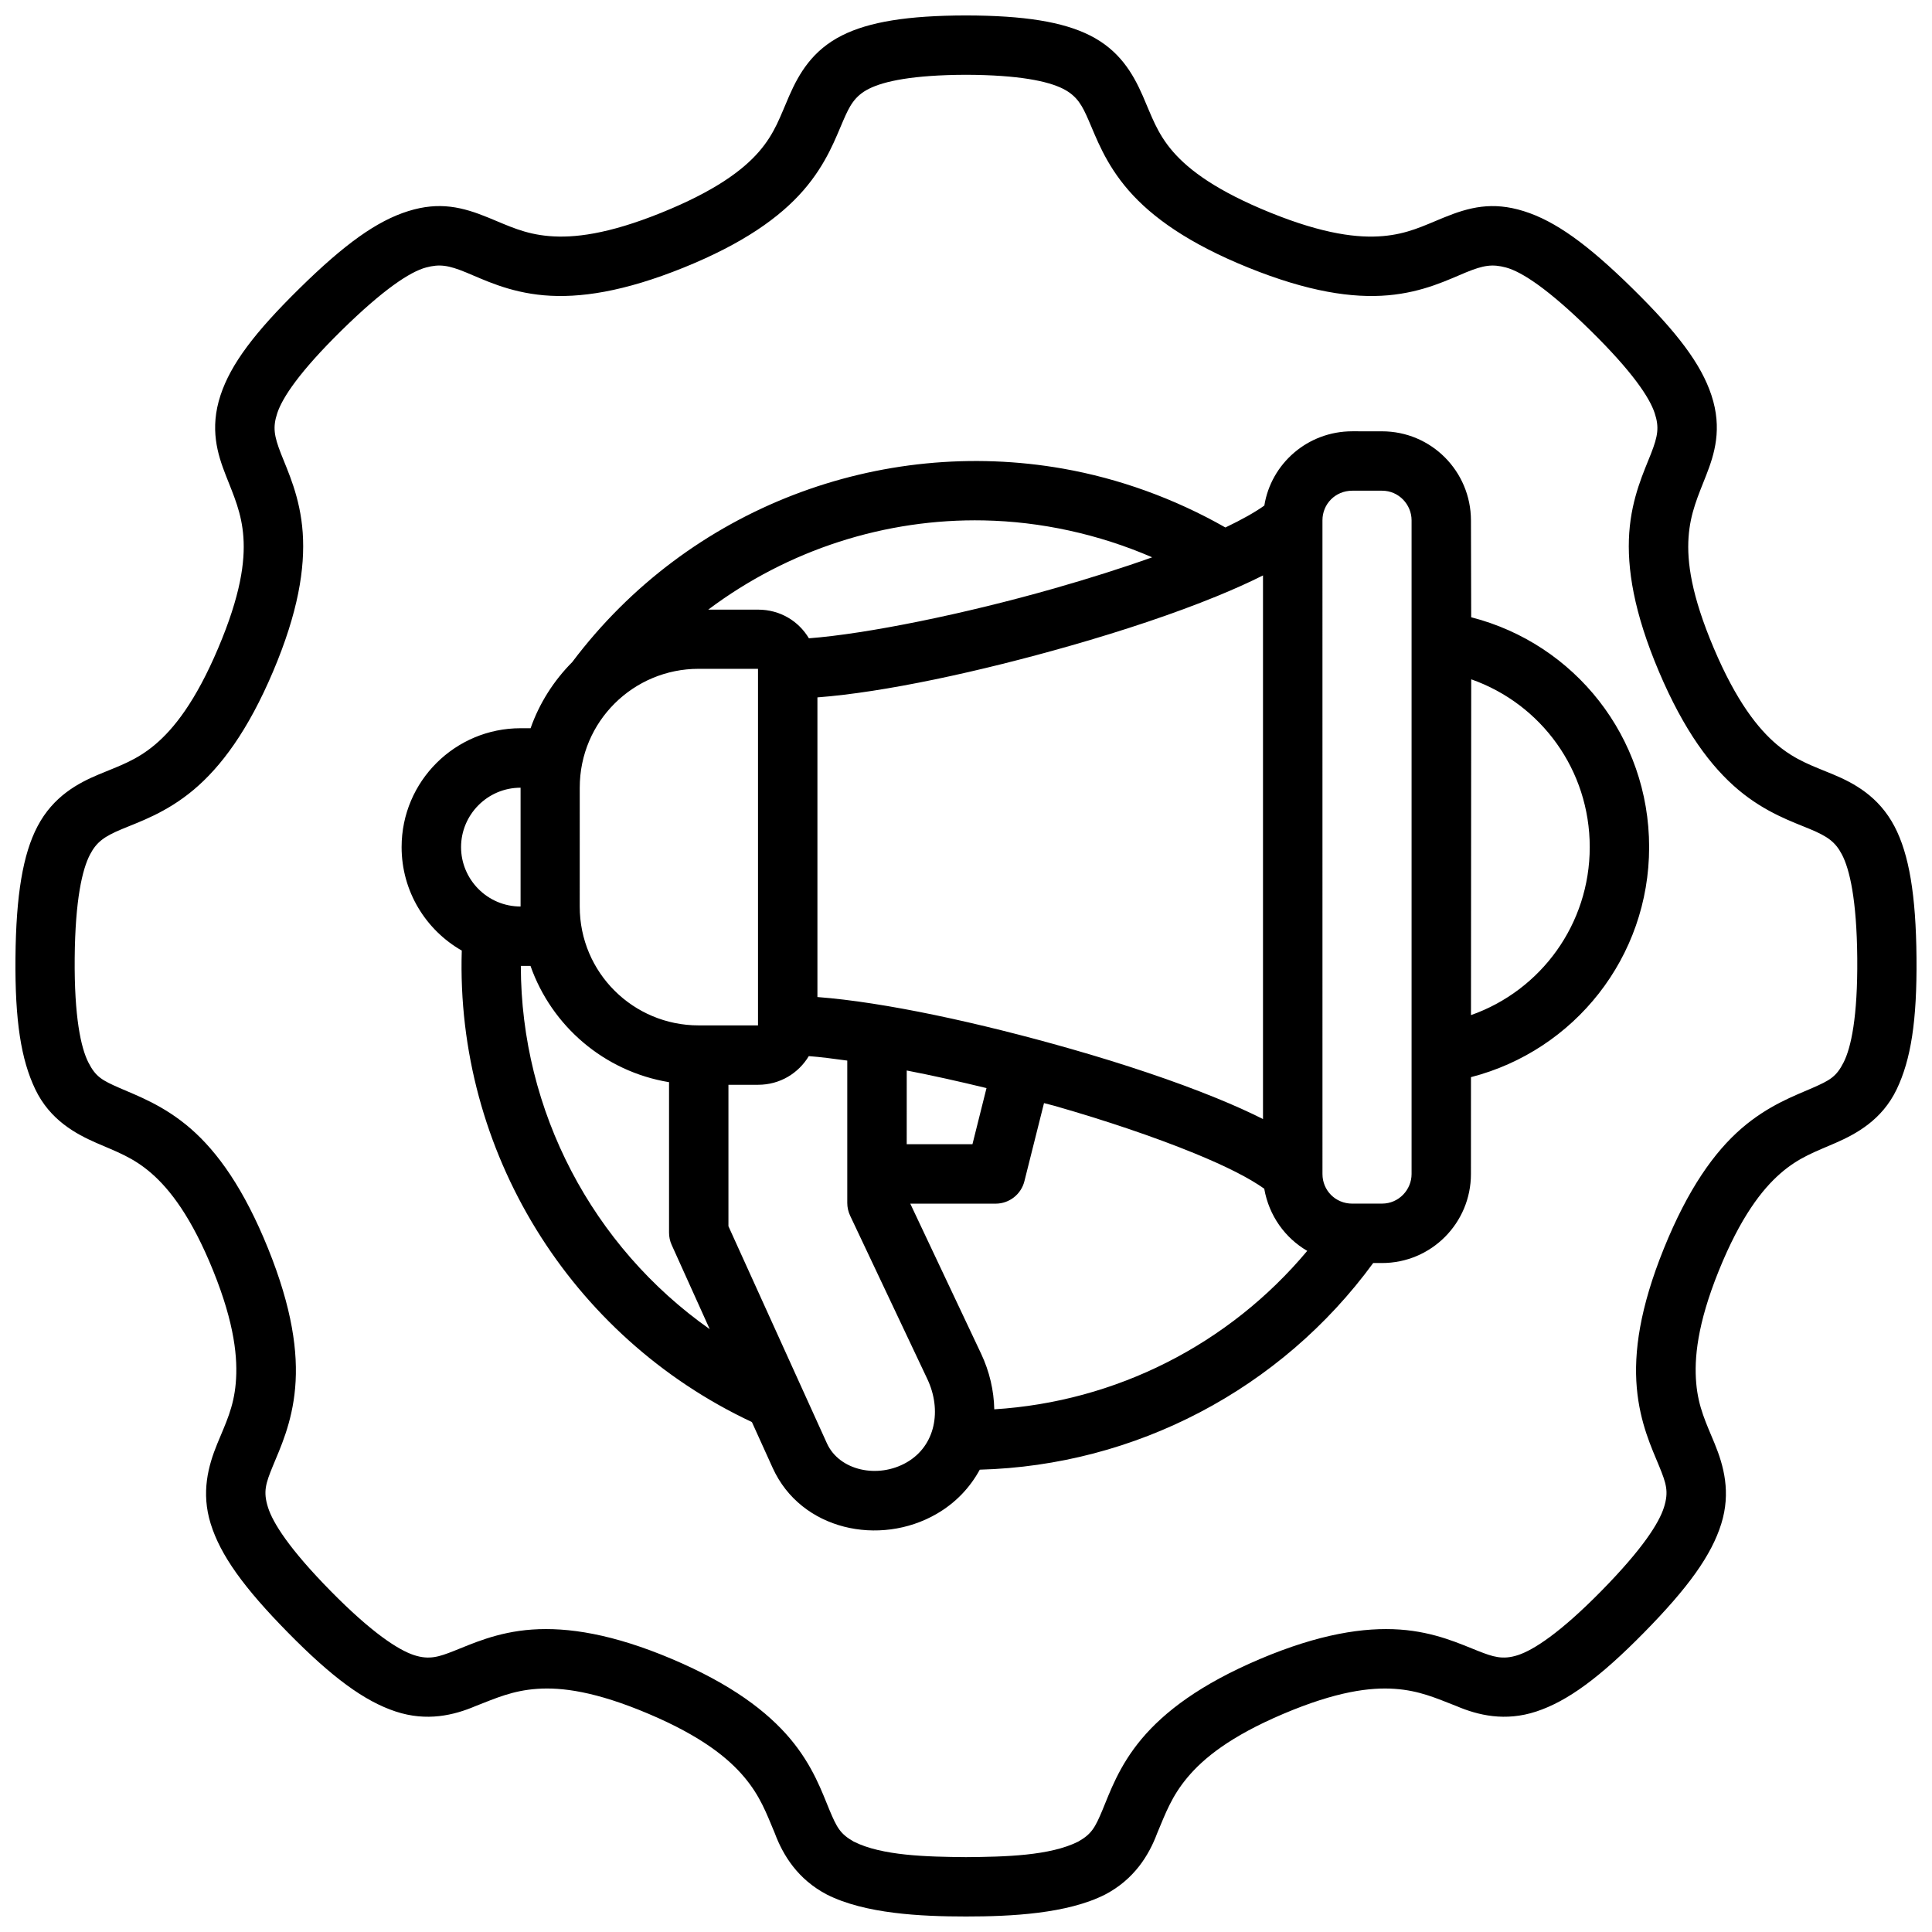 <?xml version="1.0" encoding="UTF-8"?>
<!-- Uploaded to: ICON Repo, www.iconrepo.com, Generator: ICON Repo Mixer Tools -->
<svg width="800px" height="800px" version="1.1" viewBox="144 144 512 512" xmlns="http://www.w3.org/2000/svg">
 <defs>
  <clipPath id="a">
   <path d="m148.09 148.09h503.81v503.81h-503.81z"/>
  </clipPath>
 </defs>
 <g clip-path="url(#a)">
  <path d="m367.16 153.38c-7.781 3.906-11.367 9.992-14.004 16.004-2.363 5.379-3.766 9.918-8.043 14.836-4.277 4.918-11.676 10.426-25.859 16.16-14.188 5.734-23.273 6.746-29.766 6.18-6.492-0.562-10.602-2.648-16.035-4.875-6.856-2.809-12.953-4.336-21.266-1.738-8.312 2.598-16.852 8.719-28.781 20.449-11.93 11.727-18.219 20.055-20.957 28.32-2.957 8.93-0.766 15.715 1.367 21.188 2.133 5.473 4.234 9.965 4.688 16.465 0.453 6.5-0.727 15.355-6.703 29.441-5.973 14.094-11.75 21.352-16.742 25.547-4.988 4.191-9.449 5.602-14.867 7.871-5.418 2.269-12.055 5.746-16.266 13.789-3.832 7.316-5.684 18.113-5.828 34.84-0.145 16.73 1.488 26.938 5.242 34.797 3.906 8.18 10.766 11.844 16.145 14.207 5.379 2.359 9.719 3.797 14.637 8.07 4.918 4.277 10.641 11.645 16.375 25.828 5.734 14.188 6.547 23.305 5.981 29.797-0.562 6.492-2.664 10.602-4.891 16.035-2.414 5.891-4.332 12.953-1.738 21.262 2.598 8.312 8.719 16.852 20.449 28.781 11.727 11.93 20.27 18.188 28.535 20.926 8.266 2.738 15.469 1.012 21.188-1.43 5.473-2.133 9.844-4.113 16.344-4.566 6.5-0.457 15.48 0.668 29.566 6.641 14.086 5.977 21.129 11.785 25.324 16.773 4.191 4.988 5.805 9.418 8.07 14.836 2.184 5.852 6.094 12.227 13.809 16.266 10.078 5.094 24.887 5.812 36.855 5.812s26.789-0.719 36.871-5.812c7.711-4.039 11.625-10.414 13.809-16.266 2.269-5.418 3.879-9.848 8.07-14.836 4.191-4.988 11.238-10.797 25.324-16.773 14.086-5.977 23.066-7.094 29.566-6.641s10.871 2.434 16.344 4.566c5.719 2.441 12.922 4.168 21.188 1.43 8.266-2.738 16.809-8.996 28.535-20.926 11.727-11.93 17.852-20.473 20.449-28.781 2.598-8.309 0.676-15.375-1.738-21.262-2.227-5.434-4.324-9.543-4.891-16.035-0.562-6.492 0.246-15.609 5.981-29.797s11.457-21.555 16.375-25.828c4.918-4.277 9.258-5.711 14.637-8.07 5.379-2.363 12.234-6.027 16.145-14.207 3.75-7.859 5.383-18.066 5.238-34.797-0.141-16.727-1.992-27.523-5.824-34.84-4.215-8.043-10.852-11.52-16.27-13.789s-9.875-3.68-14.867-7.871c-4.988-4.195-10.766-11.453-16.742-25.539-5.977-14.086-7.156-22.941-6.703-29.445 0.453-6.5 2.555-10.996 4.688-16.465 2.133-5.473 4.328-12.258 1.367-21.188-2.738-8.266-9.027-16.594-20.957-28.32-11.93-11.727-20.473-17.852-28.781-20.449-8.312-2.598-14.41-1.07-21.266 1.738-5.434 2.227-9.543 4.309-16.035 4.875-6.492 0.562-15.582-0.445-29.766-6.18-14.184-5.738-21.582-11.246-25.859-16.164-4.277-4.918-5.68-9.457-8.039-14.836-2.641-6.012-6.227-12.098-14.008-16.004-7.164-3.598-17.43-5.262-32.84-5.289-15.414 0.027-25.664 1.691-32.828 5.289zm58.547 14.145c3.879 1.949 5.18 4.695 6.75 8.273 2.016 4.59 4.418 11.512 10.625 18.648 6.207 7.137 15.953 14.094 31.75 20.48 15.797 6.387 27.586 8.152 37.008 7.332 9.422-0.82 16.023-4.172 20.664-6.074 4.641-1.898 6.965-2.262 10.594-1.293 4.195 1.125 11.254 5.738 22.387 16.684 11.129 10.941 15.656 17.773 17.02 21.895 1.246 3.758 0.852 6.078-0.969 10.746-1.82 4.672-5.109 11.504-5.766 20.941s1.219 21.156 7.871 36.84c6.652 15.684 13.805 25.234 21.047 31.32 7.242 6.082 14.379 8.473 19.004 10.41s6.676 3.363 8.441 6.734c2.016 3.848 3.926 11.852 4.059 27.461 0.133 15.609-1.648 23.703-3.598 27.582-1.949 3.879-3.684 4.797-8.273 6.812-4.59 2.016-11.742 4.586-18.879 10.793-7.137 6.207-14.109 15.953-20.496 31.75s-8 27.492-7.18 36.914c0.82 9.422 4.019 16.117 5.918 20.758s2.586 6.758 1.293 10.902c-1.297 4.144-5.648 11.039-16.59 22.172-10.941 11.129-17.957 15.641-22.078 17.004-4.121 1.367-6.762 0.406-10.484-1.043-4.672-1.82-11.43-5.062-20.863-5.719-9.438-0.656-21.402 1.172-37.086 7.824-15.684 6.652-25.234 13.898-31.32 21.141-6.082 7.242-8.473 14.289-10.41 18.91-1.938 4.625-2.856 6.305-6.394 8.316-7.481 3.769-19.406 4.039-29.766 4.121-10.359-0.09-22.27-0.352-29.75-4.121-3.543-2.016-4.461-3.695-6.394-8.316-1.938-4.625-4.324-11.668-10.41-18.91-6.082-7.242-15.637-14.488-31.32-21.141-15.684-6.652-27.648-8.484-37.086-7.824-9.438 0.656-16.191 3.898-20.863 5.719-3.723 1.453-6.363 2.41-10.484 1.043-4.121-1.367-11.137-5.875-22.078-17.004-10.941-11.129-15.293-18.027-16.59-22.172s-0.609-6.262 1.293-10.902c1.898-4.641 5.102-11.332 5.918-20.758 0.82-9.422-0.797-21.121-7.18-36.914-6.387-15.797-13.359-25.543-20.496-31.75s-14.289-8.777-18.879-10.793c-4.59-2.016-6.324-2.93-8.273-6.812-1.949-3.879-3.731-11.977-3.598-27.582 0.133-15.609 2.043-23.613 4.059-27.461 1.766-3.371 3.816-4.797 8.441-6.734s11.762-4.328 19.008-10.41c7.242-6.086 14.391-15.637 21.047-31.32 6.652-15.684 8.531-27.402 7.871-36.84-0.656-9.434-3.945-16.27-5.766-20.941-1.82-4.672-2.215-6.992-0.969-10.746 1.367-4.121 5.891-10.953 17.02-21.895 11.129-10.941 18.191-15.559 22.387-16.684 3.629-0.973 5.953-0.609 10.594 1.293 4.641 1.898 11.242 5.254 20.664 6.074 9.422 0.82 21.211-0.949 37.008-7.332 15.797-6.387 25.543-13.344 31.75-20.48 6.207-7.137 8.609-14.059 10.625-18.648 1.57-3.574 2.867-6.324 6.75-8.273 3.996-2.008 11.613-3.652 25.707-3.707 14.094 0.055 21.727 1.699 25.723 3.707zm76.664 90.773c-11.867 0-21.535 8.605-23.309 19.68-2.359 1.699-5.902 3.703-10.316 5.812-13.602-7.746-28.289-12.992-43.008-15.59-48.258-8.516-99.07 10.043-130.09 51.262-4.883 4.91-8.695 10.859-11.039 17.527h-2.676c-17.297 0-31.504 14.023-31.504 31.504 0 11.766 6.465 22.012 15.945 27.418-1.637 53.012 28.555 102.26 76.887 124.95l5.504 12.145c7.527 16.582 28.406 20.875 43.418 12.207 5.098-2.941 8.91-7.035 11.465-11.734 41.215-1.105 79.773-21.277 104.26-54.762h2.32c13.133 0 23.586-10.637 23.586-23.586l0.008-25.676c27.453-7.074 47.219-31.809 47.215-60.961 0-29.172-19.684-53.867-47.156-60.914l-0.062-25.691c-0.031-12.945-10.453-23.586-23.586-23.586zm0 15.742h7.871c4.496 0 7.84 3.715 7.84 7.84v173.25c0 4.129-3.344 7.84-7.84 7.84l-7.871 0.004c-4.496 0-7.902-3.527-7.902-7.84l-0.004-173.25c0-4.312 3.406-7.84 7.902-7.84zm-97.617 7.875c14.973 0.297 30.309 3.598 44.586 9.777-7.988 2.852-16.797 5.629-25.891 8.227-23.902 6.828-49.828 12.082-65.082 13.238-2.695-4.516-7.574-7.598-13.484-7.598h-13.191c21.223-15.934 47.004-24.164 73.062-23.645zm73.953 14.574v144.07c-3.691-1.859-7.703-3.66-12.254-5.519-11.211-4.586-24.707-9.09-38.699-13.086-24.191-6.91-49.312-12.375-67.129-13.73v-79.41c17.816-1.355 42.938-6.805 67.129-13.715 13.992-3.996 27.488-8.496 38.699-13.086 4.551-1.863 8.559-3.664 12.254-5.519zm-149.57 24.754h15.742v94.496h-15.742c-17.273 0-31.504-13.922-31.504-31.504l0.004-31.488c0-17.582 14.23-31.504 31.504-31.504zm204.75 2.781c18.574 6.535 31.41 24.082 31.41 44.465 0 20.383-12.895 37.98-31.473 44.527zm-251.93 28.723v31.488c-8.797 0-15.773-7.172-15.773-15.742 0-8.57 6.981-15.742 15.773-15.742zm0.07 47.23h2.559c5.598 15.93 19.527 27.973 36.715 30.812v39.852c-0.004 1.121 0.23 2.238 0.691 3.258l10.086 22.34c-31.074-21.887-50.023-57.777-50.055-96.262zm76.312 23.906c2.957 0.219 6.523 0.676 10.195 1.184v37.73c0 1.164 0.258 2.312 0.754 3.367l20.465 43.297c3.879 8.207 2.199 17.66-5.457 22.078-7.648 4.418-17.867 2.203-21.156-5.043l-26.098-57.531v-37.484h7.84c5.887 0 10.754-3.113 13.453-7.594zm25.953 3.812c6.723 1.301 13.863 2.887 21.141 4.66l-3.723 14.871h-17.422zm36.379 8.641c0.922 0.258 1.863 0.461 2.781 0.723 13.562 3.875 26.57 8.277 37.008 12.547 8.531 3.492 14.559 6.566 18.574 9.41 1.254 7.176 5.531 13.066 11.395 16.48-20.773 24.828-50.703 39.977-82.941 41.988-0.094-4.953-1.258-10.02-3.496-14.758l-18.762-39.742h22.648c3.613-0.016 6.75-2.488 7.609-5.996z"/>
 </g>
</svg>